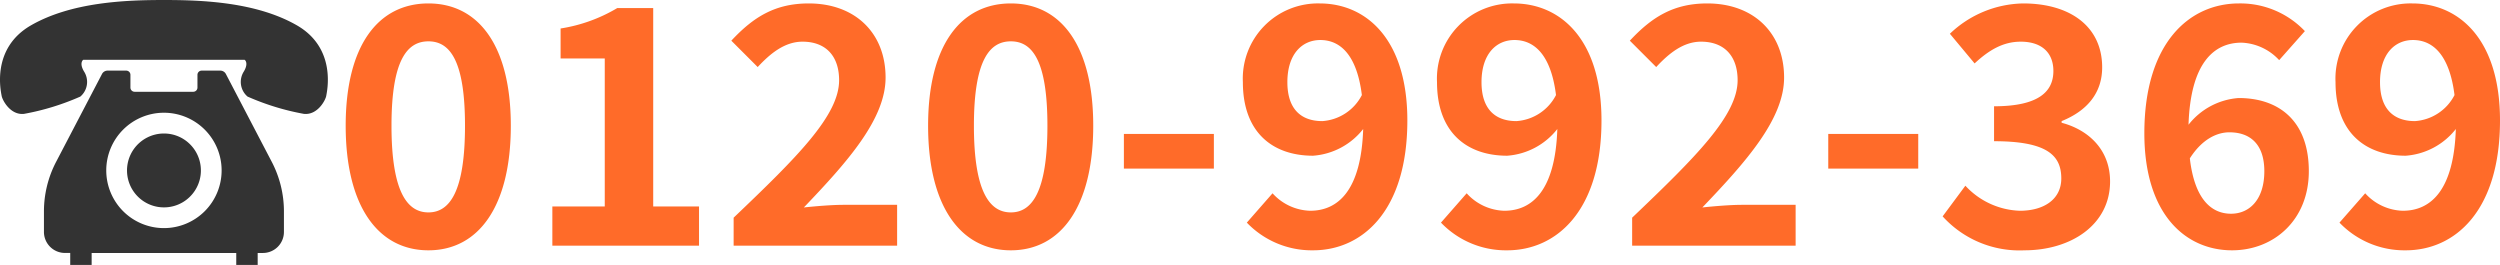 <svg xmlns="http://www.w3.org/2000/svg" xmlns:xlink="http://www.w3.org/1999/xlink" width="303.391" height="32.151" viewBox="0 0 303.391 32.151">
  <defs>
    <clipPath id="clip-path">
      <rect id="長方形_6" data-name="長方形 6" width="39.79" height="32.151" fill="#333"/>
    </clipPath>
  </defs>
  <g id="グループ_502" data-name="グループ 502" transform="translate(-902.209 -16.183)">
    <path id="パス_288" data-name="パス 288" d="M-120.8.56c6.08,0,10-5.32,10-15.12,0-9.72-3.92-14.84-10-14.84s-10.04,5.08-10.04,14.84C-130.84-4.76-126.88.56-120.8.56Zm0-4.6c-2.56,0-4.48-2.48-4.48-10.52,0-8,1.92-10.24,4.48-10.24s4.44,2.24,4.44,10.24C-116.36-6.52-118.24-4.04-120.8-4.04ZM-105.76,0h17.8V-4.76h-5.56V-28.84h-4.36a19.2,19.2,0,0,1-6.88,2.48v3.64h5.36V-4.76h-6.36Zm22,0h19.84V-4.96H-70.4c-1.4,0-3.36.16-4.84.32,5.28-5.52,9.92-10.72,9.92-15.76,0-5.44-3.72-9-9.32-9-4.04,0-6.68,1.6-9.4,4.52l3.2,3.2c1.52-1.64,3.28-3.08,5.44-3.08,2.84,0,4.44,1.76,4.44,4.68,0,4.28-5.08,9.32-12.8,16.68Zm33.64.56c6.08,0,10-5.32,10-15.12,0-9.72-3.92-14.84-10-14.84s-10.04,5.08-10.04,14.84C-60.16-4.76-56.2.56-50.12.56Zm0-4.6c-2.56,0-4.48-2.48-4.48-10.52,0-8,1.92-10.24,4.48-10.24s4.44,2.24,4.44,10.24C-45.68-6.52-47.56-4.04-50.12-4.04ZM-36.4-9.36h10.92v-4.2H-36.4Zm19.84-10.48c0-3.44,1.8-5.12,4-5.12,2.44,0,4.44,1.84,5.04,6.68a5.835,5.835,0,0,1-4.8,3.16C-14.92-15.12-16.56-16.6-16.56-19.84ZM-13.44.56C-7.48.56-2-4.2-2-15.2c0-9.92-5.04-14.2-10.64-14.2a9.119,9.119,0,0,0-9.32,9.56c0,6.04,3.56,8.92,8.52,8.92a8.506,8.506,0,0,0,6.08-3.24C-7.6-6.72-10.4-4.24-13.8-4.24a6.387,6.387,0,0,1-4.56-2.12L-21.48-2.8A10.908,10.908,0,0,0-13.44.56ZM7-19.84c0-3.44,1.8-5.12,4-5.12,2.44,0,4.44,1.84,5.04,6.68a5.835,5.835,0,0,1-4.8,3.16C8.64-15.12,7-16.6,7-19.84ZM10.12.56C16.08.56,21.56-4.2,21.56-15.2c0-9.92-5.04-14.2-10.64-14.2A9.119,9.119,0,0,0,1.6-19.84c0,6.04,3.56,8.92,8.52,8.92a8.506,8.506,0,0,0,6.08-3.24c-.24,7.44-3.04,9.92-6.44,9.92A6.387,6.387,0,0,1,5.2-6.36L2.08-2.8A10.908,10.908,0,0,0,10.12.56ZM25.28,0H45.12V-4.96H38.64c-1.4,0-3.36.16-4.84.32,5.28-5.52,9.92-10.72,9.92-15.76,0-5.44-3.72-9-9.32-9-4.04,0-6.68,1.6-9.4,4.52l3.2,3.2c1.52-1.64,3.28-3.08,5.44-3.08,2.84,0,4.44,1.76,4.44,4.68,0,4.28-5.08,9.32-12.8,16.68Zm23.8-9.36H60v-4.2H49.08ZM72.88.56c5.64,0,10.4-3.08,10.4-8.36,0-3.8-2.56-6.24-5.88-7.12v-.2c3.08-1.24,4.92-3.4,4.92-6.52,0-4.96-3.88-7.76-9.6-7.76a13.173,13.173,0,0,0-8.88,3.68l3,3.6c1.76-1.64,3.48-2.64,5.6-2.64,2.52,0,3.96,1.32,3.96,3.56,0,2.48-1.76,4.28-7.2,4.28v4.24c6.44,0,8.16,1.72,8.16,4.52,0,2.48-2.04,3.92-5.04,3.92a9.4,9.4,0,0,1-6.6-3.04L62.96-3.56A12.583,12.583,0,0,0,72.88.56ZM97.76-13.76c2.56,0,4.24,1.48,4.24,4.72,0,3.44-1.8,5.16-4.04,5.16-2.44,0-4.44-1.84-5-6.72C94.44-12.92,96.24-13.76,97.76-13.76ZM98.08.56c5.08,0,9.32-3.68,9.32-9.6,0-6.04-3.56-8.88-8.52-8.88a8.506,8.506,0,0,0-6.08,3.24c.24-7.44,3.04-9.96,6.44-9.96a6.546,6.546,0,0,1,4.56,2.12l3.12-3.52a10.8,10.8,0,0,0-8-3.36c-6,0-11.48,4.76-11.48,15.76C87.44-3.76,92.48.56,98.08.56Zm17.96-20.4c0-3.44,1.8-5.12,4-5.12,2.44,0,4.44,1.84,5.04,6.68a5.835,5.835,0,0,1-4.8,3.16C117.68-15.12,116.04-16.6,116.04-19.84ZM119.16.56c5.96,0,11.44-4.76,11.44-15.76,0-9.92-5.04-14.2-10.64-14.2a9.119,9.119,0,0,0-9.32,9.56c0,6.04,3.56,8.92,8.52,8.92a8.506,8.506,0,0,0,6.08-3.24c-.24,7.44-3.04,9.92-6.44,9.92a6.387,6.387,0,0,1-4.56-2.12L111.12-2.8A10.908,10.908,0,0,0,119.16.56Z" transform="translate(1075 46)" fill="#ff6b29"/>
    <g id="グループ_19" data-name="グループ 19" transform="translate(902.209 16.183)">
      <g id="グループ_18" data-name="グループ 18" clip-path="url(#clip-path)">
        <path id="パス_14" data-name="パス 14" d="M36.006,3.061C31.108.262,24.618,0,19.9,0S8.683.262,3.785,3.061.11,11.107.2,11.632s1.051,2.361,2.712,2.187a30.21,30.21,0,0,0,6.839-2.1,2.341,2.341,0,0,0,.437-3.06c-.613-1.05-.088-1.4-.088-1.4H29.691s.525.349-.088,1.4a2.341,2.341,0,0,0,.437,3.06,30.219,30.219,0,0,0,6.839,2.1c1.661.174,2.624-1.662,2.712-2.187S40.9,5.86,36.006,3.061" transform="translate(0 0)" fill="#333"/>
        <path id="パス_15" data-name="パス 15" d="M202.829,208.481A4.483,4.483,0,1,0,206,209.794a4.463,4.463,0,0,0-3.168-1.313" transform="translate(-182.933 -192.279)" fill="#333"/>
        <path id="パス_16" data-name="パス 16" d="M90.707,110.681a.762.762,0,0,0-.679-.411H87.766a.51.51,0,0,0-.509.511v1.546a.51.51,0,0,1-.511.51H79.633a.51.51,0,0,1-.511-.51v-1.546a.51.51,0,0,0-.51-.511H76.35a.761.761,0,0,0-.678.411l-5.566,10.656a12.991,12.991,0,0,0-1.479,6.023v2.486a2.552,2.552,0,0,0,2.551,2.551h.638v1.453h2.6V132.4H91.965v1.453h2.6V132.4H95.2a2.552,2.552,0,0,0,2.551-2.551V127.36a13,13,0,0,0-1.479-6.023Zm-7.518,18.7a7,7,0,1,1,7-7,7,7,0,0,1-7,7" transform="translate(-63.294 -101.7)" fill="#333"/>
      </g>
    </g>
  </g>
</svg>
